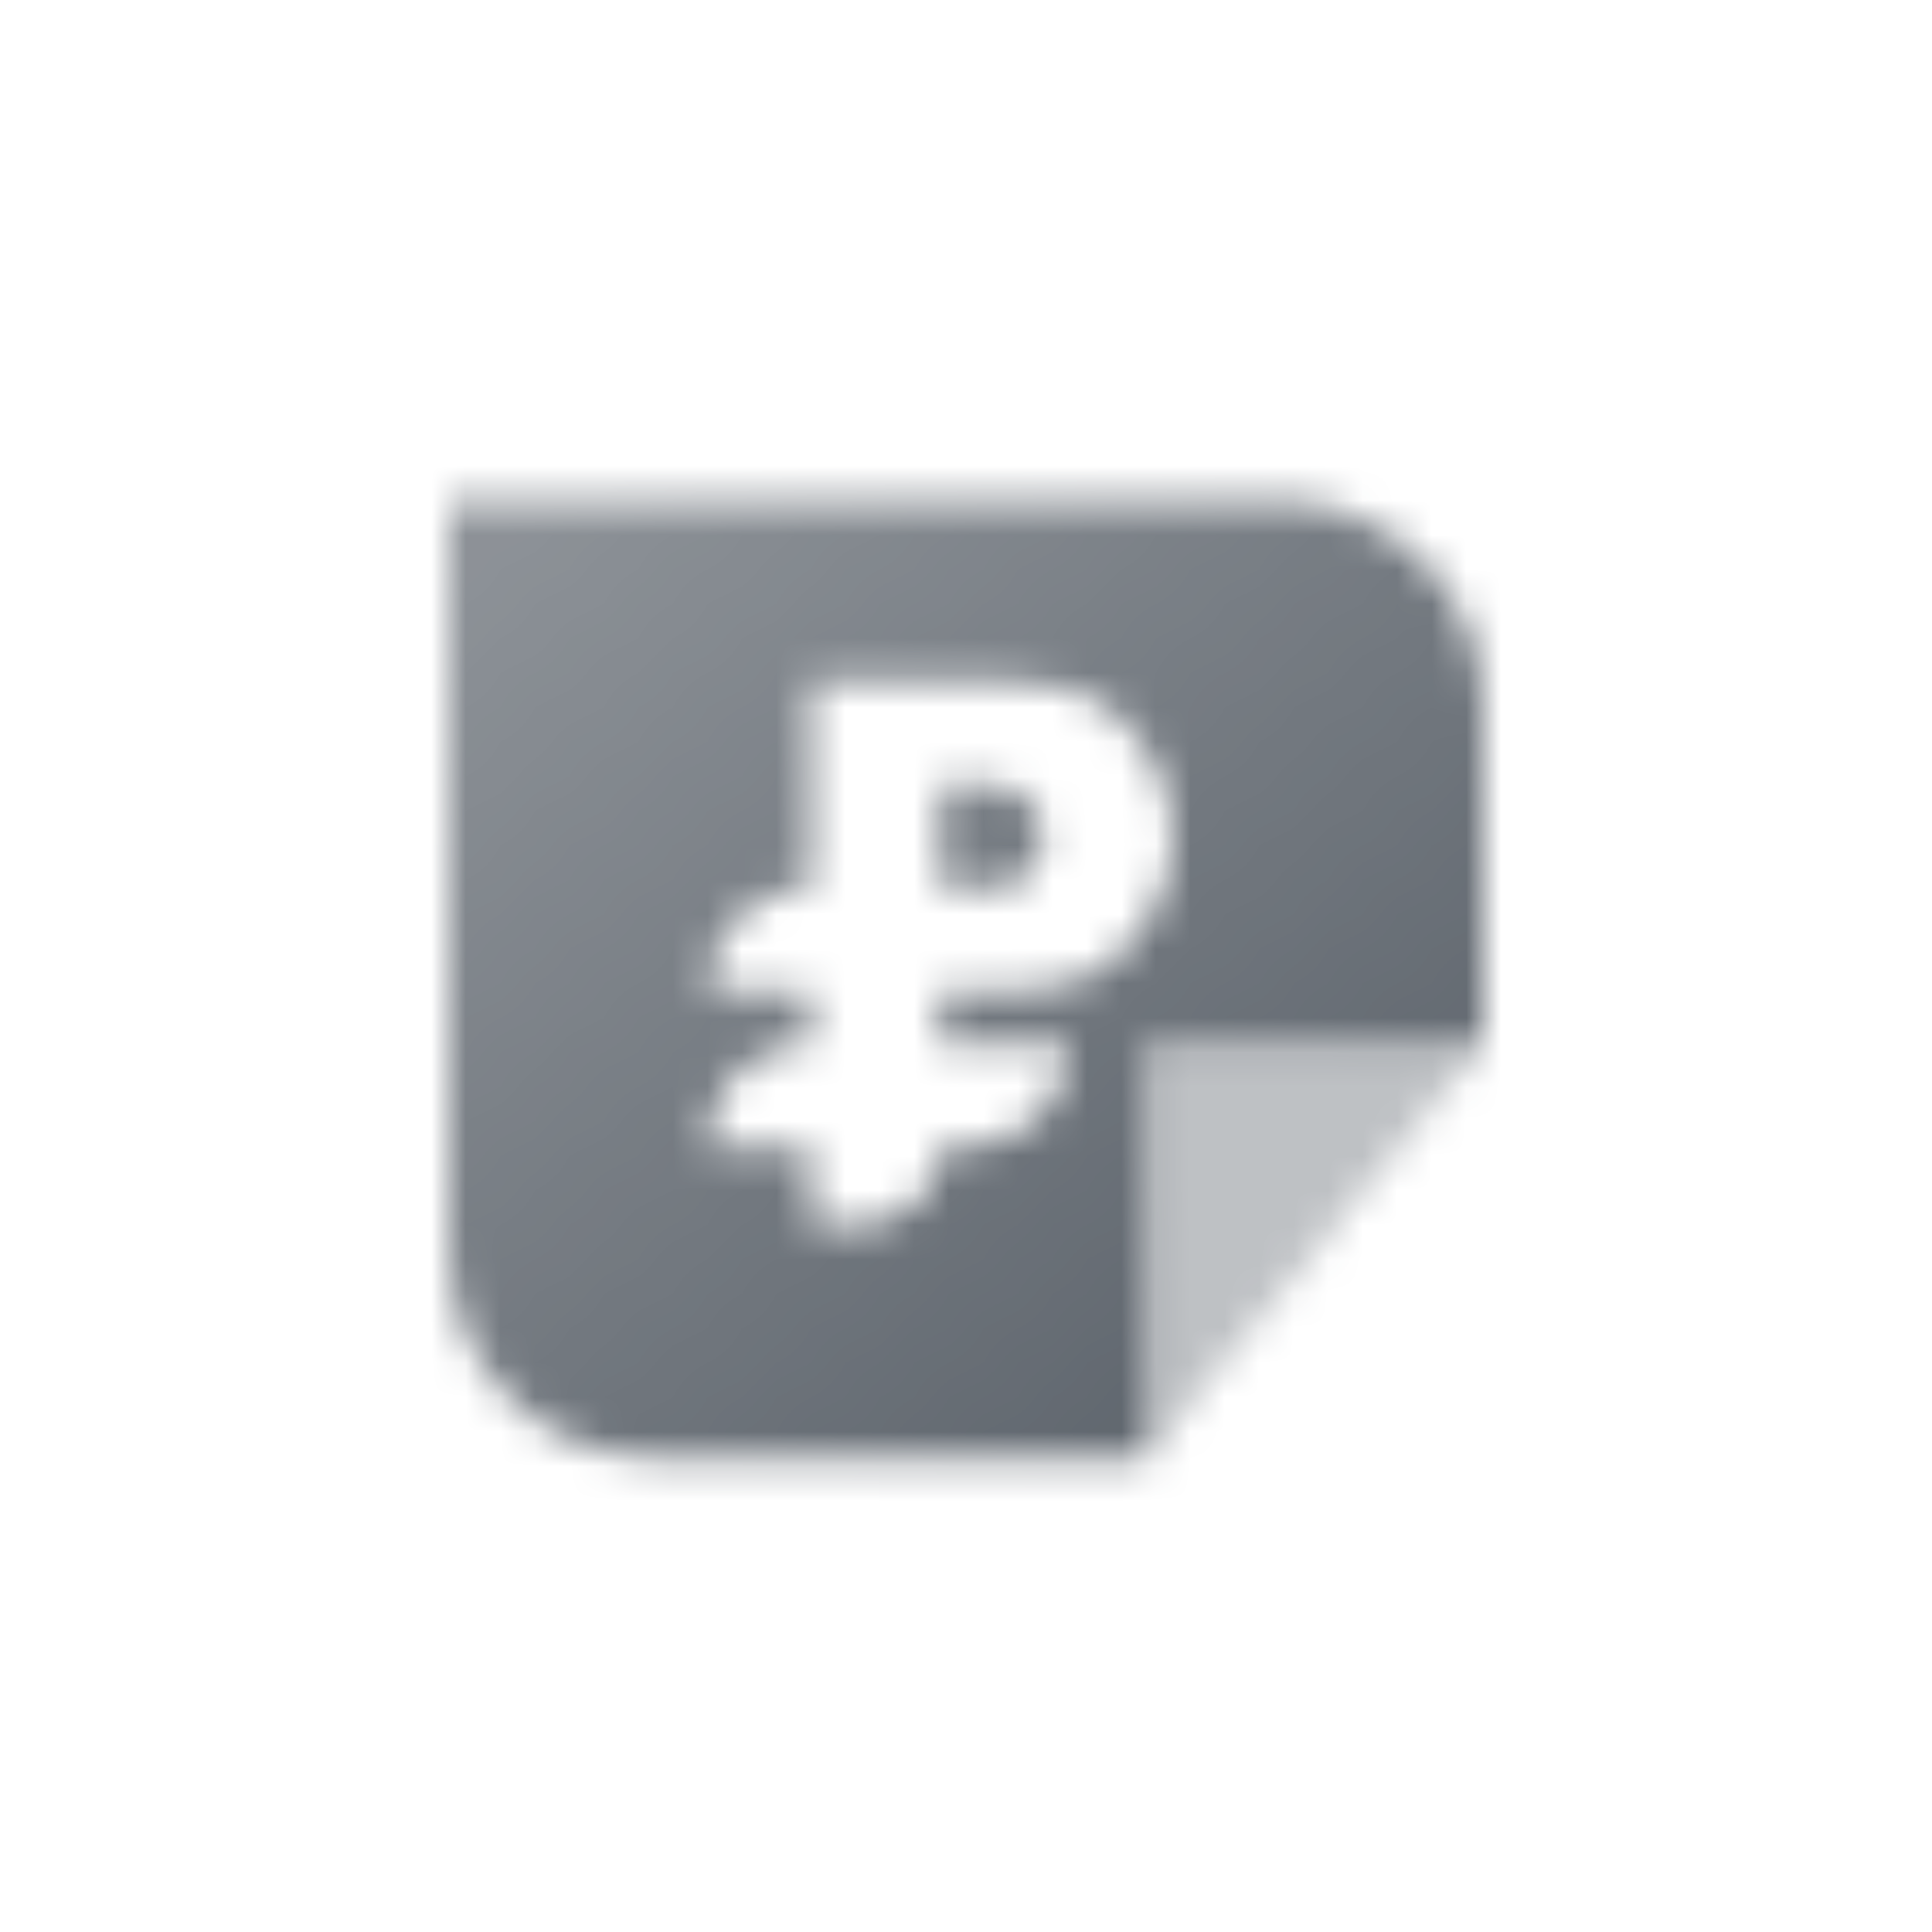 <svg width="56" height="56" viewBox="0 0 56 56" fill="none" xmlns="http://www.w3.org/2000/svg">
<mask id="mask0_10266_1705" style="mask-type:alpha" maskUnits="userSpaceOnUse" x="13" y="14" width="30" height="29">
<path fill-rule="evenodd" clip-rule="evenodd" d="M13 36.25V14.5H37C40.314 14.5 43 17.186 43 20.5V30.25H33.25V42.25H19C15.686 42.25 13 39.564 13 36.25ZM23.5 25.75V19.75H29.23C30.394 19.75 31.583 19.988 32.42 20.797C33.196 21.546 34 22.697 34 24.25C34 25.803 33.196 26.954 32.42 27.703C31.583 28.512 30.394 28.75 29.23 28.75H27.25V30.25H31C31 31.907 29.657 33.25 28 33.25H27.25C27.25 34.493 26.243 35.5 25 35.5H23.5V33.25H20.5V33.189C20.5 31.542 21.853 30.216 23.5 30.25V28.75L20.5 28.688C20.5 27.041 21.853 25.716 23.5 25.75ZM28.75 22.75H27.25V25.75L28.75 25.75C28.75 25.75 30.25 25.75 30.25 24.25C30.25 22.75 28.75 22.75 28.75 22.75Z" fill="url(#paint0_linear_10266_1705)"/>
<path opacity="0.4" d="M43 30.25L33.25 30.25L33.25 42.25L43 30.25Z" fill="black"/>
</mask>
<g mask="url(#mask0_10266_1705)">
<path d="M10 10H46V46H10V10Z" fill="#5C636B"/>
</g>
<defs>
<linearGradient id="paint0_linear_10266_1705" x1="40.75" y1="39.167" x2="17.964" y2="12.329" gradientUnits="userSpaceOnUse">
<stop/>
<stop offset="1" stop-opacity="0.7"/>
</linearGradient>
</defs>
</svg>
